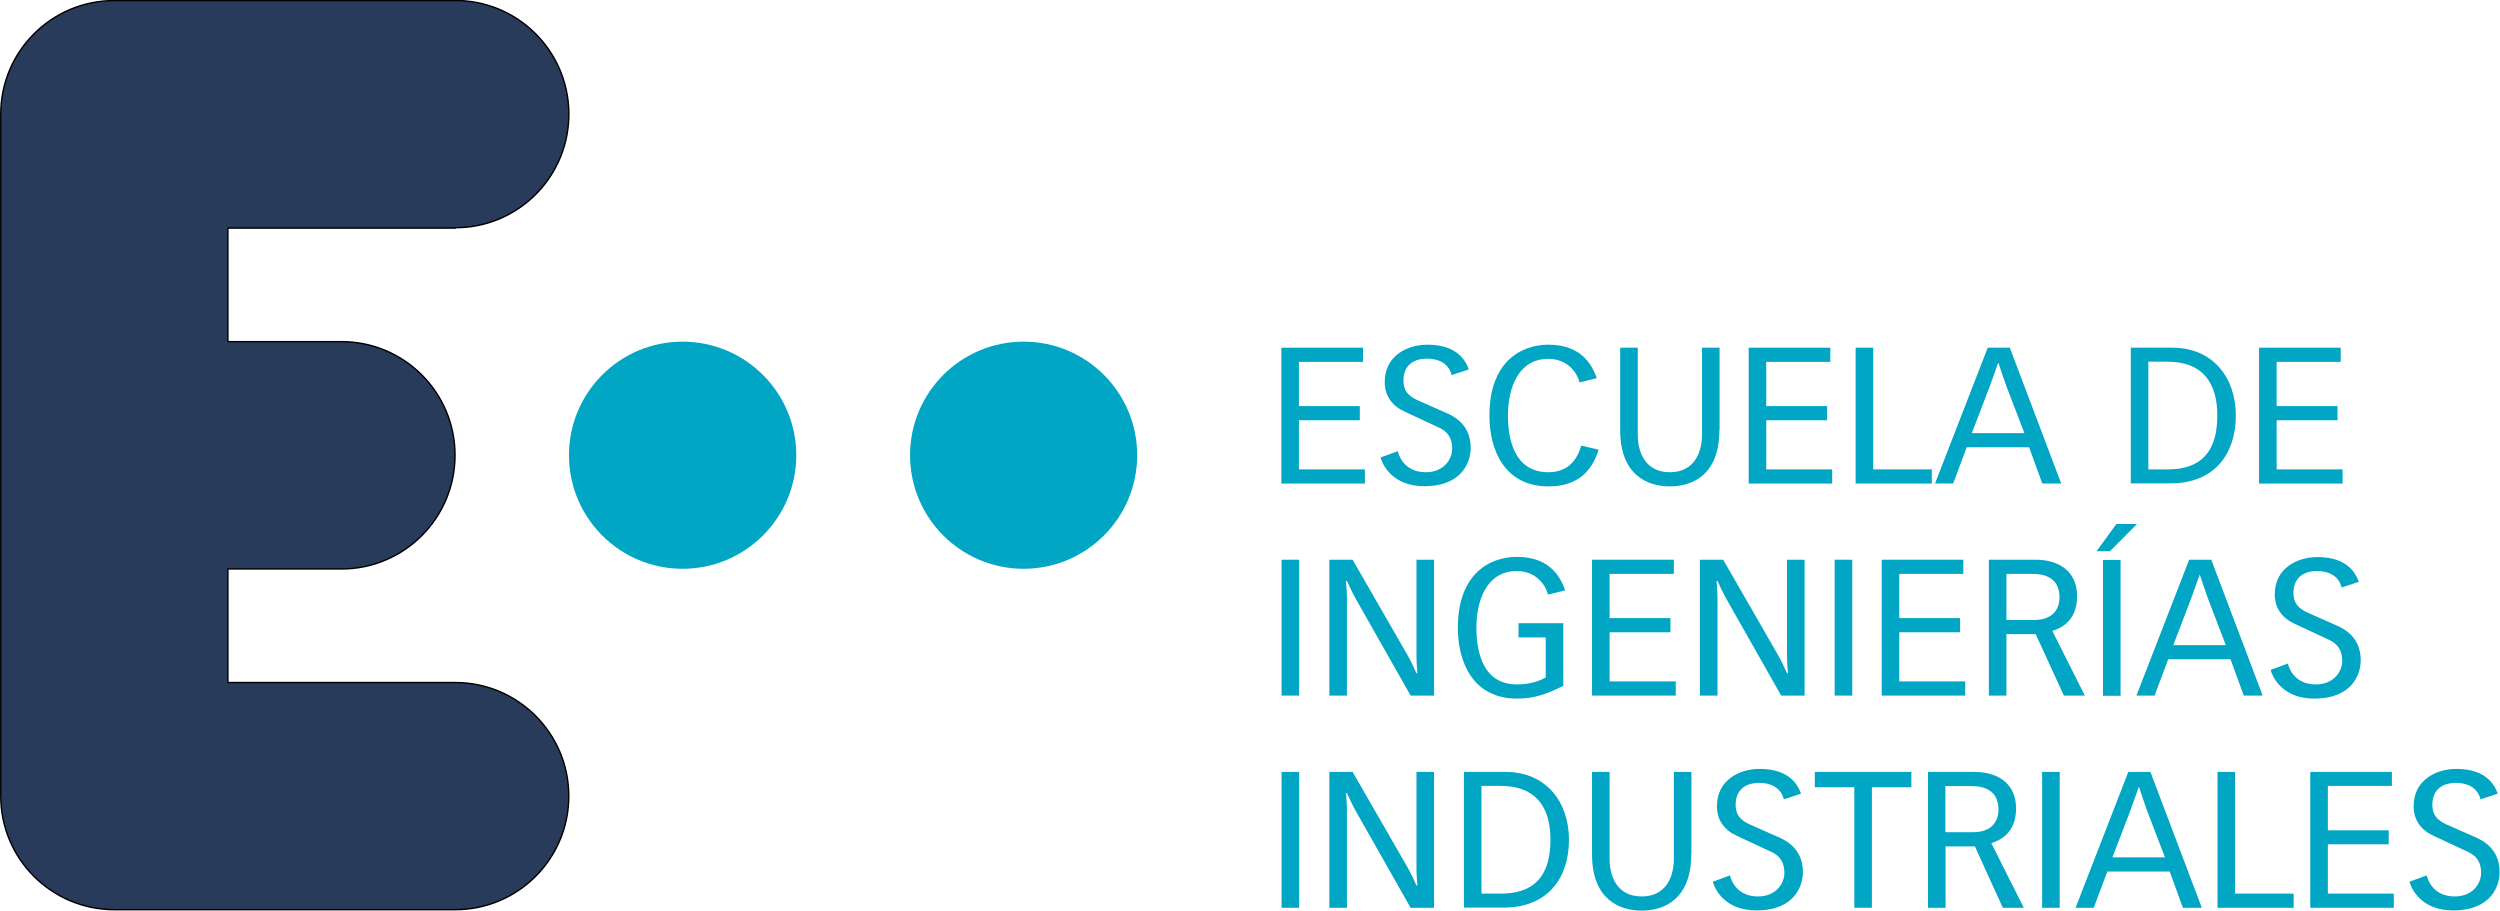 <?xml version="1.0" encoding="UTF-8"?>
<!DOCTYPE svg PUBLIC "-//W3C//DTD SVG 1.1//EN" "http://www.w3.org/Graphics/SVG/1.1/DTD/svg11.dtd">
<!-- Creator: CorelDRAW X6 -->
<svg xmlns="http://www.w3.org/2000/svg" xml:space="preserve" width="132.333mm" height="48.202mm" version="1.1" style="shape-rendering:geometricPrecision; text-rendering:geometricPrecision; image-rendering:optimizeQuality; fill-rule:evenodd; clip-rule:evenodd"
viewBox="0 0 13230 4819"
 xmlns:xlink="http://www.w3.org/1999/xlink">
 <defs>
  <style type="text/css">
   <![CDATA[
    .str0 {stroke:black;stroke-width:7.618}
    .fil1 {fill:#00A6C3;fill-rule:nonzero}
    .fil0 {fill:#293B5B;fill-rule:nonzero}
   ]]>
  </style>
 </defs>
 <g id="Capa_x0020_1">
  <g id="_758594336">
   <path class="fil0 str0" d="M2409 1207l-1203 0 0 601 601 0 0 0c332,0 601,269 601,601 0,332 -269,602 -601,602l-601 0 0 601 1203 0c332,0 601,269 601,601 0,332 -269,601 -601,601l-1804 0c-332,0 -601,-269 -601,-601l0 -1203 0 -1203 0 -1203 0 0c0,-332 269,-601 601,-601l1804 0 0 0c7,0 15,0 22,0 332,12 591,291 579,623 -12,325 -279,580 -601,579l0 0z"/>
   <g>
    <path class="fil1" d="M6018 2409c0,332 -269,601 -601,601 -332,0 -601,-269 -601,-601 0,-332 269,-601 601,-601 332,0 601,269 601,601z"/>
    <path class="fil1" d="M4214 2409c0,332 -270,601 -602,601 -332,0 -601,-269 -601,-601 0,-332 269,-601 601,-601 332,0 602,269 602,601z"/>
   </g>
   <g>
    <polygon class="fil1" points="6781,1840 7213,1840 7213,1915 6874,1915 6874,2149 7196,2149 7196,2224 6874,2224 6874,2484 7223,2484 7223,2559 6781,2559 "/>
    <path class="fil1" d="M7397 2388c13,50 54,111 149,111 91,0 139,-65 139,-125 0,-78 -49,-102 -76,-114l-174 -81c-68,-31 -107,-83 -107,-158 0,-140 122,-197 225,-197 102,0 186,35 220,131l-91 30c-17,-68 -78,-87 -129,-87 -89,0 -126,50 -126,116 0,71 48,93 95,113l129 57c44,19 132,63 132,187 0,68 -41,202 -246,202 -157,0 -216,-99 -231,-152l90 -33z"/>
    <path class="fil1" d="M8460 2380c-42,135 -133,194 -265,194 -234,0 -313,-194 -313,-375 0,-279 162,-375 313,-375 190,0 237,129 255,177l-91 23c-15,-58 -68,-125 -165,-125 -164,0 -214,163 -214,300 0,108 25,300 214,300 104,0 153,-66 174,-141l92 22z"/>
    <path class="fil1" d="M9099 2276c0,238 -143,298 -262,298 -119,0 -263,-60 -263,-298l0 -436 93 0 0 460c0,97 42,199 170,199 127,0 170,-102 170,-199l0 -460 93 0 0 436z"/>
    <polygon class="fil1" points="9254,1840 9686,1840 9686,1915 9347,1915 9347,2149 9669,2149 9669,2224 9347,2224 9347,2484 9696,2484 9696,2559 9254,2559 "/>
    <polygon class="fil1" points="9820,1840 9913,1840 9913,2484 10223,2484 10223,2559 9820,2559 "/>
    <path class="fil1" d="M10636 1840l272 719 -100 0 -70 -192 -330 0 -72 192 -96 0 279 -719 117 0zm77 452l0 0 -95 -248c-15,-40 -28,-83 -42,-123l-2 0c-15,40 -29,83 -44,123l-95 248 279 0z"/>
    <path class="fil1" d="M11276 1840l220 0c214,0 336,158 336,359 0,201 -111,359 -346,359l-210 0 0 -719zm93 644l0 0 101 0c126,0 264,-44 264,-285 0,-173 -77,-285 -264,-285l-101 0 0 569z"/>
    <polygon class="fil1" points="11955,1840 12387,1840 12387,1915 12048,1915 12048,2149 12370,2149 12370,2224 12048,2224 12048,2484 12397,2484 12397,2559 11955,2559 "/>
    <polygon class="fil1" points="6875,2962 6875,3681 6782,3681 6782,2962 "/>
    <path class="fil1" d="M7035 2962l123 0 289 502c15,26 39,75 49,99l5 0c-2,-24 -5,-59 -5,-90l0 -511 93 0 0 719 -124 0 -288 -508c-15,-26 -39,-75 -49,-99l-5 0c2,24 5,59 5,90l0 517 -93 0 0 -719z"/>
    <path class="fil1" d="M8274 3629c-91,45 -155,68 -246,68 -234,0 -313,-194 -313,-375 0,-279 162,-375 313,-375 190,0 237,129 255,177l-91 23c-15,-58 -68,-125 -165,-125 -164,0 -214,163 -214,300 0,108 25,300 214,300 75,0 126,-21 153,-37l0 -212 -144 0 0 -75 237 0 0 331z"/>
    <polygon class="fil1" points="8425,2962 8858,2962 8858,3037 8518,3037 8518,3271 8840,3271 8840,3346 8518,3346 8518,3606 8868,3606 8868,3681 8425,3681 "/>
    <path class="fil1" d="M8996 2962l123 0 289 502c15,26 39,75 49,99l5 0c-2,-24 -5,-59 -5,-90l0 -511 93 0 0 719 -124 0 -288 -508c-15,-26 -39,-75 -49,-99l-5 0c2,24 5,59 5,90l0 517 -93 0 0 -719z"/>
    <polygon class="fil1" points="9802,2962 9802,3681 9709,3681 9709,2962 "/>
    <polygon class="fil1" points="9958,2962 10390,2962 10390,3037 10051,3037 10051,3271 10373,3271 10373,3346 10051,3346 10051,3606 10400,3606 10400,3681 9958,3681 "/>
    <path class="fil1" d="M10525 2962l247 0c123,0 220,61 220,193 0,138 -95,172 -131,184l172 342 -111 0 -149 -325 -155 0 0 325 -93 0 0 -719zm93 319l0 0 146 0c105,0 135,-64 135,-119 0,-120 -104,-125 -145,-125l-136 0 0 244z"/>
    <path class="fil1" d="M11200 2773l109 0 -143 144 -71 0 105 -144zm22 190l0 0 0 719 -93 0 0 -719 93 0z"/>
    <path class="fil1" d="M11702 2962l272 719 -100 0 -70 -192 -330 0 -72 192 -96 0 279 -719 117 0zm77 452l0 0 -95 -248c-15,-40 -28,-83 -42,-123l-2 0c-15,40 -29,83 -44,123l-95 248 279 0z"/>
    <path class="fil1" d="M12107 3511c13,50 54,111 149,111 91,0 139,-65 139,-125 0,-78 -50,-102 -76,-114l-174 -81c-68,-31 -107,-83 -107,-157 0,-140 122,-197 225,-197 102,0 186,35 220,131l-91 30c-17,-68 -78,-87 -129,-87 -89,0 -126,50 -126,116 0,71 48,93 95,113l129 57c44,19 132,63 132,187 0,68 -41,202 -246,202 -157,0 -216,-99 -231,-152l90 -33z"/>
    <polygon class="fil1" points="6875,4085 6875,4804 6782,4804 6782,4085 "/>
    <path class="fil1" d="M7035 4085l123 0 289 502c15,26 39,75 49,99l5 0c-2,-24 -5,-59 -5,-90l0 -511 93 0 0 719 -124 0 -288 -508c-15,-26 -39,-75 -49,-99l-5 0c2,24 5,59 5,90l0 517 -93 0 0 -719z"/>
    <path class="fil1" d="M7747 4085l220 0c214,0 336,158 336,359 0,201 -111,359 -346,359l-210 0 0 -719zm93 644l0 0 101 0c126,0 264,-44 264,-285 0,-173 -77,-285 -264,-285l-101 0 0 569z"/>
    <path class="fil1" d="M8950 4521c0,238 -143,298 -262,298 -119,0 -263,-60 -263,-298l0 -436 93 0 0 460c0,97 42,199 170,199 127,0 170,-102 170,-199l0 -460 93 0 0 436z"/>
    <path class="fil1" d="M9155 4633c13,50 54,111 149,111 91,0 139,-65 139,-125 0,-78 -49,-102 -76,-114l-174 -81c-68,-31 -107,-83 -107,-158 0,-140 122,-197 225,-197 102,0 186,35 220,131l-91 30c-17,-68 -78,-87 -129,-87 -89,0 -126,50 -126,116 0,71 48,93 95,113l129 57c44,19 132,63 132,187 0,68 -41,202 -246,202 -157,0 -216,-99 -231,-152l90 -33z"/>
    <polygon class="fil1" points="9813,4166 9604,4166 9604,4085 10115,4085 10115,4166 9906,4166 9906,4804 9813,4804 "/>
    <path class="fil1" d="M10202 4085l247 0c123,0 220,61 220,193 0,138 -95,172 -131,184l172 342 -111 0 -148 -325 -155 0 0 325 -93 0 0 -719zm93 319l0 0 146 0c105,0 135,-64 135,-119 0,-120 -104,-125 -145,-125l-136 0 0 244z"/>
    <polygon class="fil1" points="10900,4085 10900,4804 10807,4804 10807,4085 "/>
    <path class="fil1" d="M11380 4085l272 719 -100 0 -70 -192 -330 0 -72 192 -96 0 279 -719 117 0zm77 452l0 0 -95 -248c-15,-40 -28,-83 -42,-123l-2 0c-15,40 -29,83 -44,123l-95 248 279 0z"/>
    <polygon class="fil1" points="11735,4085 11828,4085 11828,4729 12138,4729 12138,4804 11735,4804 "/>
    <polygon class="fil1" points="12226,4085 12658,4085 12658,4159 12319,4159 12319,4394 12641,4394 12641,4468 12319,4468 12319,4729 12668,4729 12668,4804 12226,4804 "/>
    <path class="fil1" d="M12842 4633c13,50 54,111 149,111 91,0 139,-65 139,-125 0,-78 -49,-102 -76,-114l-174 -81c-68,-31 -107,-83 -107,-158 0,-140 122,-197 225,-197 102,0 186,35 220,131l-91 30c-17,-68 -78,-87 -129,-87 -89,0 -126,50 -126,116 0,71 48,93 95,113l129 57c44,19 132,63 132,187 0,68 -41,202 -246,202 -157,0 -216,-99 -231,-152l90 -33z"/>
   </g>
  </g>
 </g>
</svg>
